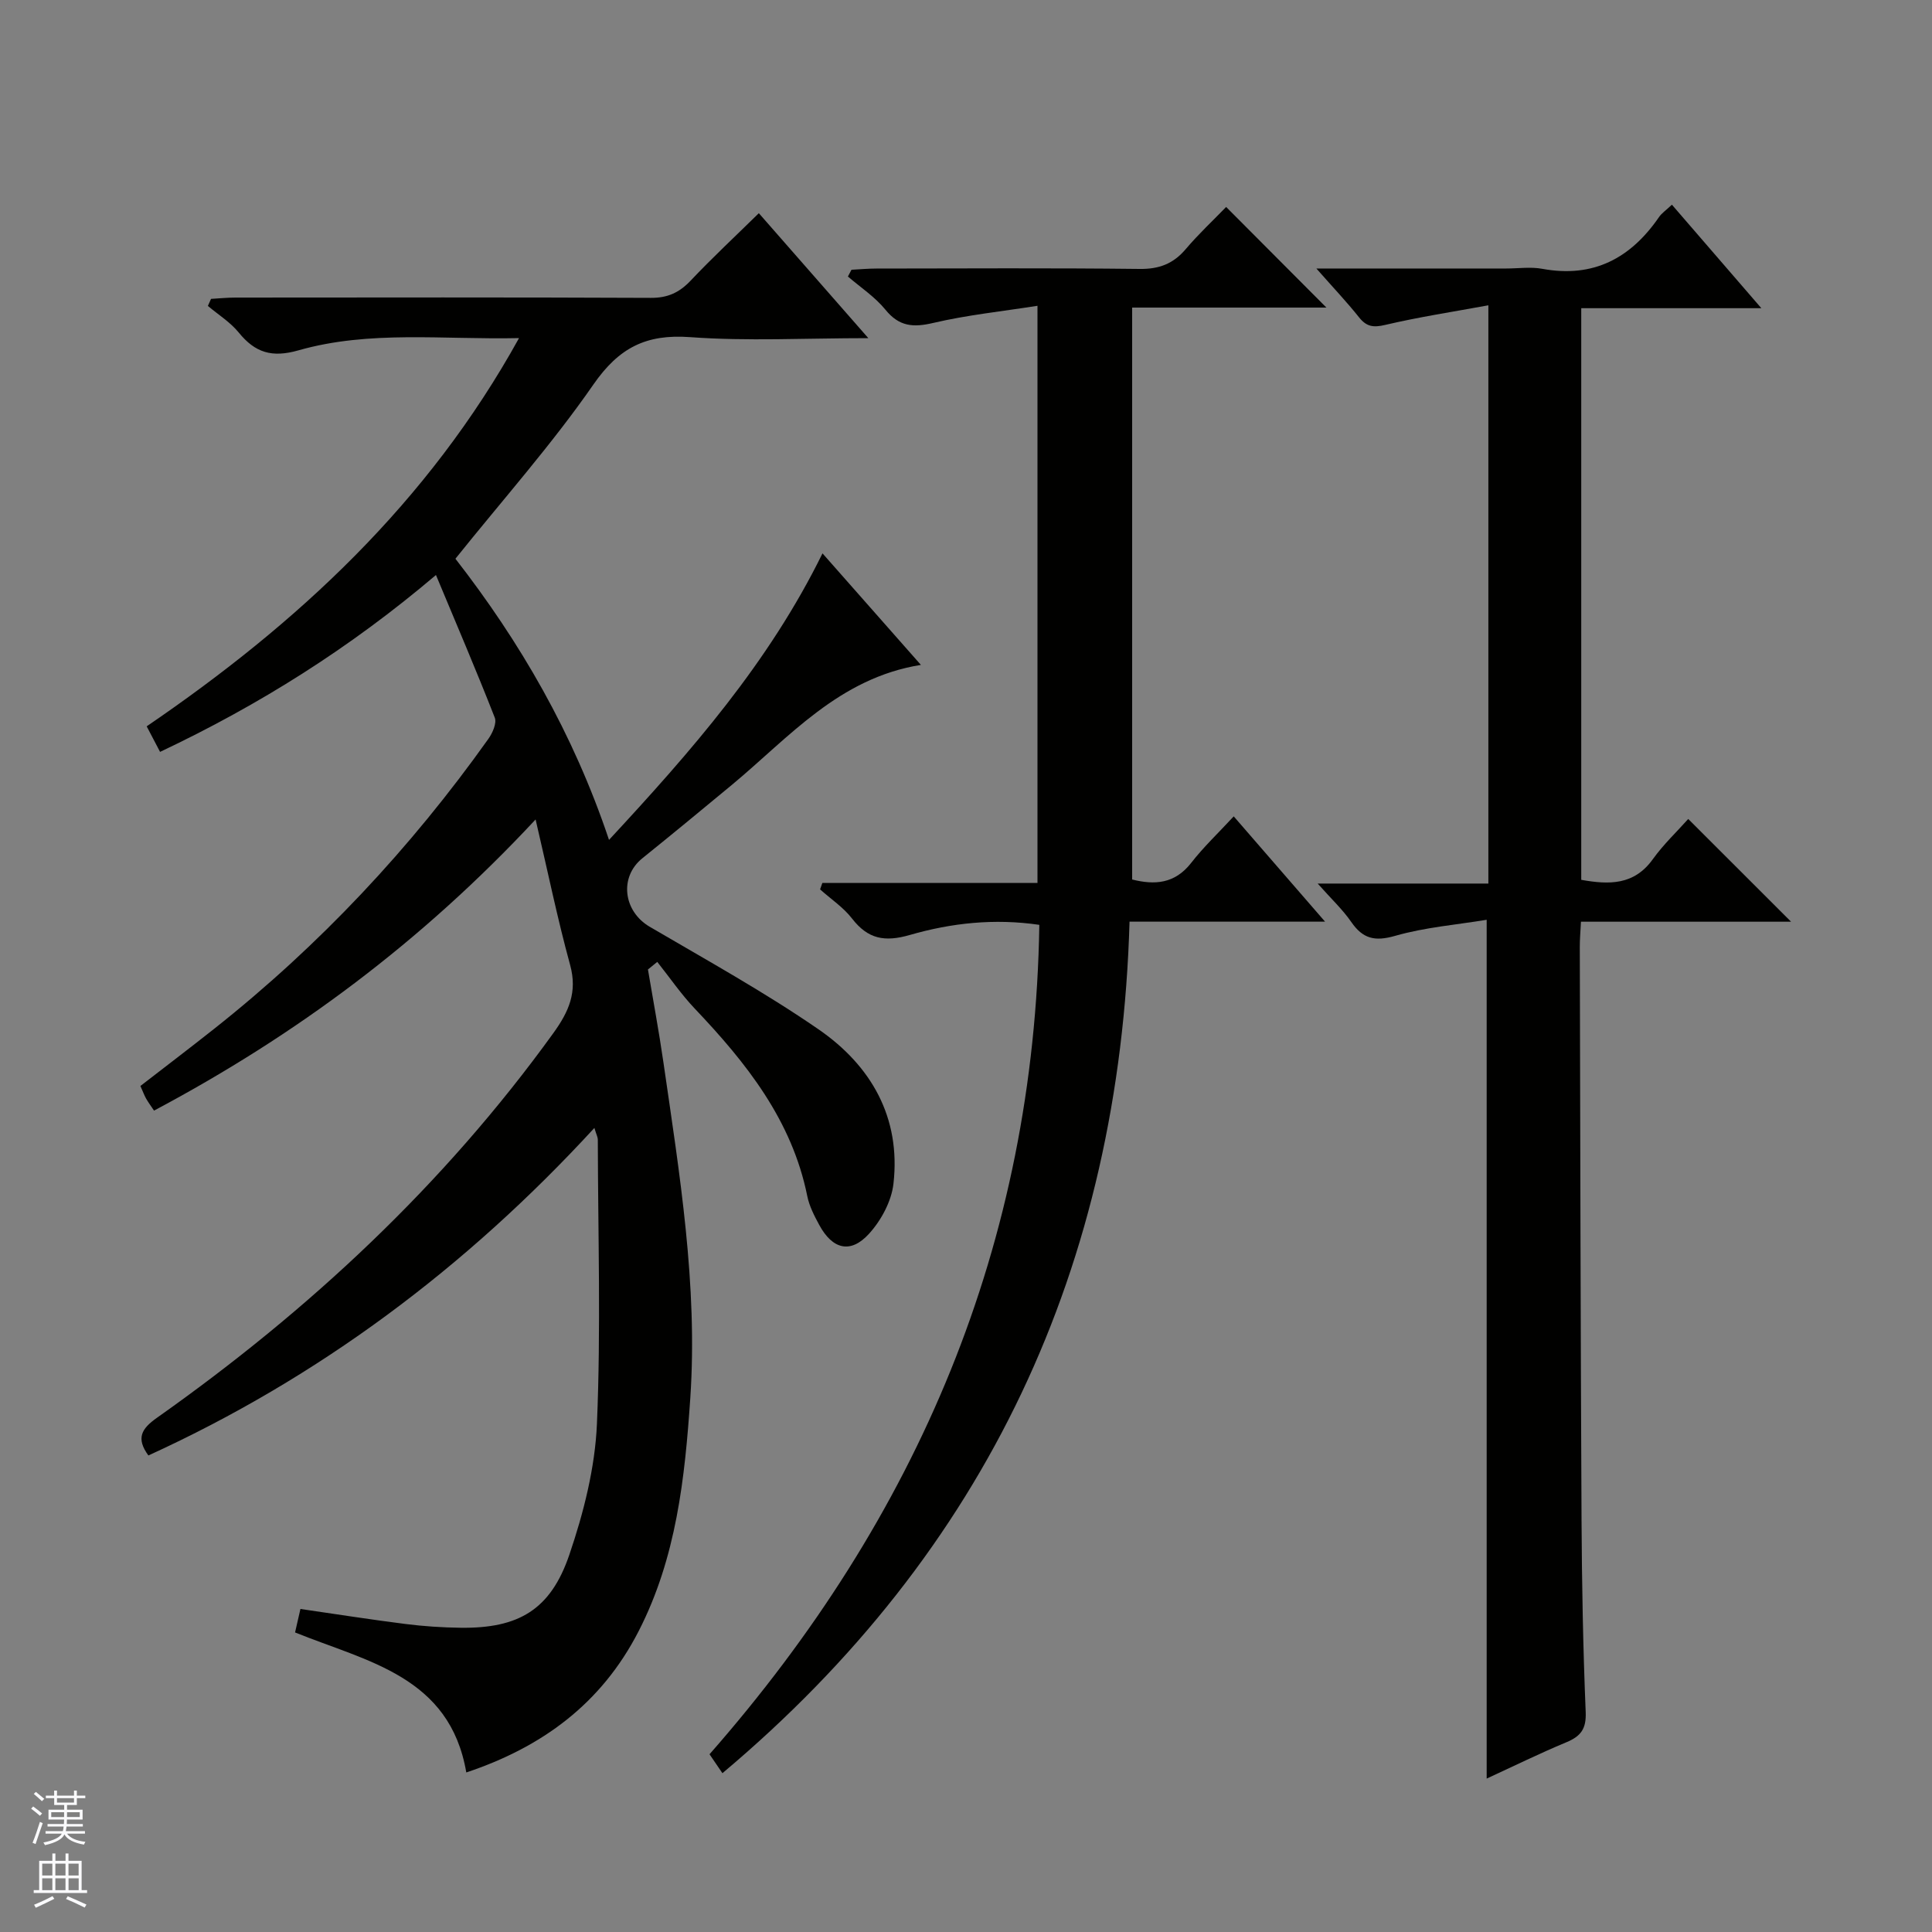 <svg enable-background="new 0 0 400 400" viewBox="0 0 400 400" xmlns="http://www.w3.org/2000/svg"><rect x="0" y="0" width="400" height="400" fill="#808080" stroke="none"/><g fill="#010100"><path d="m110.89 169.66c-23.64 25.38-49.69 44.7-79 60.28-.62-.94-1.18-1.68-1.64-2.49-.4-.72-.68-1.5-1.18-2.61 5.09-3.94 10.21-7.83 15.25-11.82 21.82-17.27 40.67-37.38 56.79-60.04.86-1.21 1.77-3.25 1.33-4.39-3.79-9.7-7.9-19.28-12.18-29.54-17.8 15.11-36.54 26.88-57.12 36.62-1.01-1.92-1.82-3.46-2.77-5.29 31.23-21.31 58.23-46.28 77.09-80.38-15.79.35-30.95-1.66-45.65 2.53-5.53 1.58-8.98.49-12.38-3.68-1.75-2.15-4.23-3.69-6.39-5.51.22-.49.43-.97.65-1.46 1.69-.1 3.37-.27 5.06-.27 28.67-.02 57.33-.07 86 .06 3.49.02 5.91-1.1 8.25-3.58 4.43-4.69 9.16-9.09 14.11-13.95 7.31 8.35 14.59 16.65 22.67 25.87-13.1 0-25.06.66-36.91-.21-9.14-.67-14.74 2.21-20.02 9.82-8.6 12.41-18.71 23.77-28.56 36.06 13.32 17.12 24.38 36.07 31.8 58.21 17.08-18.42 33.04-36.63 44.2-59.32 6.79 7.7 13.33 15.1 20.37 23.09-16.97 2.73-27.25 14.97-39.11 24.82-6.15 5.1-12.32 10.19-18.54 15.2-4.85 3.9-3.97 10.99 1.51 14.2 11.76 6.89 23.73 13.5 34.93 21.22 10.89 7.5 17.1 18.26 15.53 31.98-.41 3.64-2.55 7.6-5.06 10.36-3.82 4.2-7.57 3.23-10.31-1.84-1.02-1.88-2.05-3.88-2.47-5.95-3.17-15.72-12.62-27.59-23.28-38.81-2.84-2.99-5.2-6.45-7.78-9.69-.64.52-1.29 1.04-1.93 1.57 1.08 6.42 2.28 12.82 3.21 19.27 3.33 23.03 7.13 46.09 5.56 69.44-1.12 16.54-2.88 33.07-10.71 48.31-7.72 15.03-20.02 24-35.67 29.23-3.41-19.93-20.51-22.94-35.45-28.99.36-1.58.71-3.13 1.11-4.86 7.39 1.07 14.56 2.2 21.75 3.11 3.78.48 7.62.73 11.43.78 11.95.15 18.6-3.69 22.49-15.1 2.97-8.72 5.33-18.02 5.72-27.15.83-19.58.22-39.22.18-58.84 0-.45-.26-.91-.71-2.39-26.6 28.94-57.08 51.71-92.34 67.81-2.59-3.57-1.45-5.53 1.77-7.8 31.5-22.25 59.4-48.23 82.07-79.64 3.21-4.45 5.02-8.48 3.48-14.11-2.6-9.47-4.56-19.06-7.15-30.13z"/><path d="m272.54 55.59h39.32c2.5 0 5.07-.38 7.48.07 10.57 1.94 18.29-2.21 24.15-10.73.55-.8 1.41-1.37 2.66-2.55 6.01 6.95 11.91 13.78 18.52 21.43-12.97 0-24.98 0-37.29 0v118.35c5.78 1.03 10.93 1.13 14.81-4.26 2.22-3.09 5.03-5.75 7.34-8.34 7.47 7.46 14.25 14.24 21.29 21.27-14.34 0-28.7 0-43.5 0-.1 2.07-.25 3.67-.24 5.27.1 39.48.16 78.95.36 118.43.07 13.31.31 26.62.86 39.92.15 3.51-1.01 5.02-4.01 6.27-5.62 2.34-11.08 5.03-16.49 7.52 0-59.11 0-117.79 0-177.81-6.2 1.03-12.76 1.55-18.96 3.33-4.21 1.21-6.68.6-9.08-2.88-1.77-2.56-4.1-4.74-6.95-7.95h35.34c0-39.88 0-79.07 0-119.72-7.29 1.34-14.39 2.42-21.36 4.06-2.49.59-3.89.36-5.44-1.6-2.47-3.11-5.2-5.98-8.81-10.08z"/><path d="m149.57 367.12c-.94-1.38-1.74-2.56-2.67-3.92 43.11-49.1 67.26-105.63 68.28-171.72-9.33-1.37-18.24-.38-26.79 2.09-5.23 1.51-8.69.86-11.98-3.39-1.8-2.33-4.39-4.04-6.62-6.04.16-.45.32-.9.47-1.34h44.54c0-39.94 0-79.05 0-119.49-7.41 1.17-14.6 1.91-21.58 3.55-4.17.98-7.07.75-9.91-2.75-2.15-2.64-5.14-4.6-7.76-6.86.25-.47.5-.93.74-1.4 1.72-.09 3.44-.25 5.16-.25 18.17-.02 36.33-.13 54.5.08 4.03.05 6.96-1.06 9.54-4.1 2.67-3.15 5.72-5.99 8.37-8.73 7.07 7.09 13.86 13.9 20.76 20.83-13.1 0-26.45 0-40.22 0v118.41c4.62 1.16 8.81.94 12.23-3.45 2.54-3.27 5.59-6.15 8.8-9.62 6.46 7.45 12.39 14.29 18.91 21.8-13.8 0-26.7 0-40.48 0-2.06 71.26-29.48 130.25-84.29 176.3z"/></g><path d="m6.45 374.46.42-.45c.65.47 1.27.95 1.85 1.44l-.45.49c-.66-.56-1.26-1.06-1.83-1.48m.93 7.33-.63-.26c.55-1.36 1.05-2.8 1.52-4.33.19.1.38.19.59.27-.46 1.29-.95 2.73-1.48 4.32m-.38-10.38.44-.42c.43.34 1.01.82 1.74 1.44l-.49.49c-.53-.51-1.09-1.01-1.69-1.51m2.5.35h1.72v-1.04h.59v1.04h3.52v-1.04h.59v1.04h1.75v.53h-1.75v1.42h-2.03v.97h3.22v2.03h-3.24c0 .35-.01.66-.03.93h3.32v.53h-3.37c-.03.27-.08.58-.15.94h3.96v.53h-3.71c.67.92 1.93 1.48 3.79 1.68-.13.24-.23.44-.29.59-2.13-.38-3.48-1.08-4.04-2.12-.43.97-1.77 1.72-4.03 2.23-.09-.19-.2-.37-.33-.55 2.1-.42 3.37-1.03 3.81-1.83h-3.36v-.53h3.58c.08-.29.13-.61.16-.94h-3.33v-.53h3.39c.02-.27.04-.58.04-.93h-3.23v-2.03h3.25v-.97h-2.07v-1.42h-1.73zm1.12 3.44v1h2.65c.01-.3.02-.44.01-.4v-.25-.35zm1.19-2h3.52v-.91h-3.52zm4.71 2h-2.63v.59c0 .15-.01.28-.01.4h2.64z" fill="#fafafc"/><path d="m13.55 383.74h.63v1.52h2.72v6.07h1.13v.6h-11.05v-.6h1.13v-6.07h2.73v-1.52h.63v1.52h2.1v-1.52zm-2.68 8.83.38.56c-1.24.63-2.53 1.25-3.85 1.85-.1-.21-.21-.42-.34-.63 1.36-.55 2.63-1.15 3.81-1.78m-2.13-4.27h2.1v-2.45h-2.1zm0 3.04h2.1v-2.46h-2.1zm2.72-3.04h2.1v-2.45h-2.1zm0 3.04h2.1v-2.46h-2.1zm6.07 3.6c-1.41-.71-2.7-1.3-3.86-1.78l.35-.56c1.45.62 2.75 1.19 3.88 1.72zm-1.25-9.09h-2.1v2.45h2.1zm-2.09 5.49h2.1v-2.46h-2.1z" fill="#fafafc"/></svg>